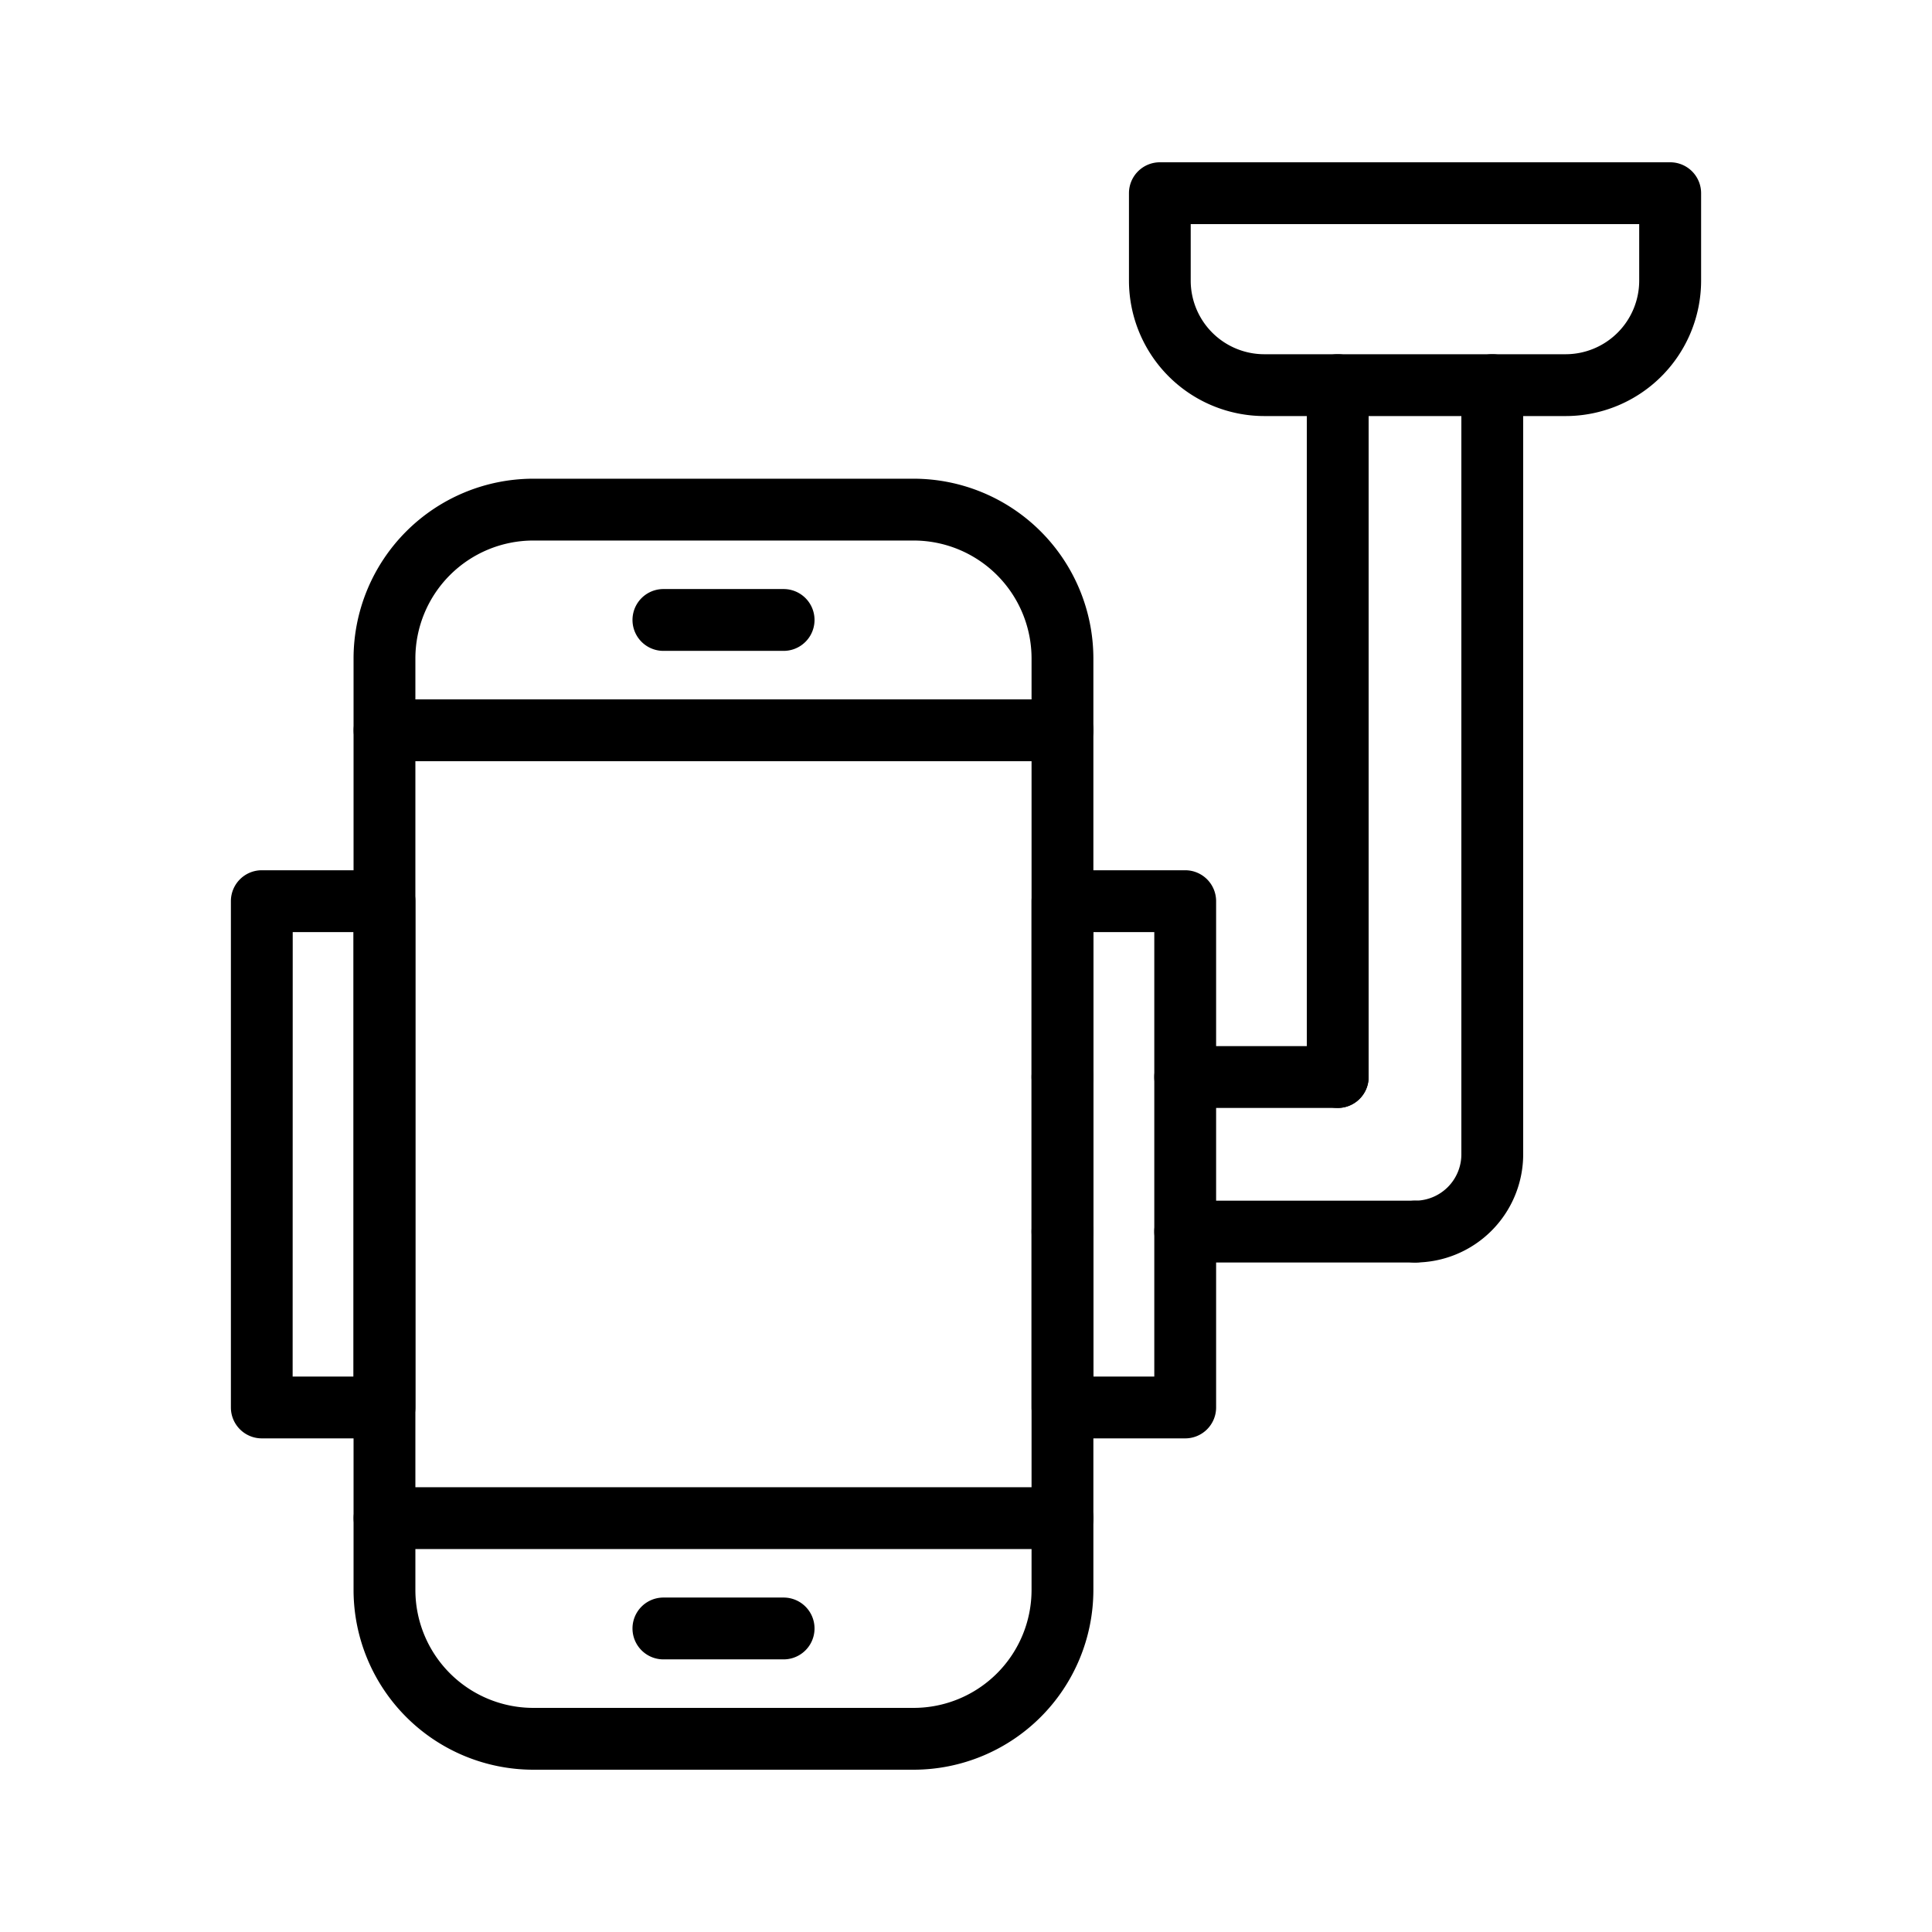<svg id="Layer_1" height="512" viewBox="0 0 1000 1000" width="512" xmlns="http://www.w3.org/2000/svg" data-name="Layer 1"><path d="m472.93 916h-196.93a93.11 93.11 0 0 1 -93-93v-482.22a93.11 93.11 0 0 1 93-93h196.93a93.11 93.11 0 0 1 93 93v482.22a93.11 93.11 0 0 1 -93 93zm-196.93-636.22a61.07 61.07 0 0 0 -61 61v482.22a61.07 61.07 0 0 0 61 61h196.93a61.06 61.06 0 0 0 61-61v-482.22a61.06 61.06 0 0 0 -61-61z"></path><path d="m549.93 394h-350.88a16 16 0 1 1 0-32h350.88a16 16 0 0 1 0 32z"></path><path d="m549.93 801.78h-350.88a16 16 0 1 1 0-32h350.88a16 16 0 1 1 0 32z"></path><path d="m405.6 336.89h-62.22a16 16 0 0 1 0-32h62.22a16 16 0 0 1 0 32z"></path><path d="m405.6 858.89h-62.22a16 16 0 0 1 0-32h62.22a16 16 0 0 1 0 32z"></path><path d="m810.42 215.35h-156a70.15 70.15 0 0 1 -70.07-70.07v-45.28a16 16 0 0 1 16-16h264.14a16 16 0 0 1 16 16v45.28a70.15 70.15 0 0 1 -70.07 70.07zm-194.11-99.35v29.28a38.12 38.12 0 0 0 38.07 38.07h156a38.12 38.12 0 0 0 38.07-38.07v-29.28z"></path><path d="m732.4 653.47a16 16 0 1 1 0-32 24 24 0 0 0 24-24v-398.12a16 16 0 0 1 32 0v398.12a56.06 56.06 0 0 1 -56 56z"></path><path d="m692.4 573.47a16 16 0 0 1 -16-16v-358.12a16 16 0 0 1 32 0v358.12a16 16 0 0 1 -16 16z"></path><path d="m549.94 573.47a16 16 0 1 1 0-32 16 16 0 0 1 0 32z"></path><path d="m692.4 573.47h-78.94a16 16 0 0 1 0-32h78.94a16 16 0 0 1 0 32z"></path><path d="m549.94 653.47a16 16 0 1 1 0-32 16 16 0 0 1 0 32z"></path><path d="m732.4 653.47h-118.94a16 16 0 0 1 0-32h118.94a16 16 0 0 1 0 32z"></path><path d="m613.46 744.5h-63.53a16 16 0 0 1 -16-16v-262.06a16 16 0 0 1 16-16h63.53a16 16 0 0 1 16 16v262.06a16 16 0 0 1 -16 16zm-47.53-32h31.53v-230.06h-31.53z"></path><path d="m199 744.5h-63.49a16 16 0 0 1 -16-16v-262.06a16 16 0 0 1 16-16h63.49a16 16 0 0 1 16 16v262.06a16 16 0 0 1 -16 16zm-47.53-32h31.53v-230.06h-31.49z"></path></svg>